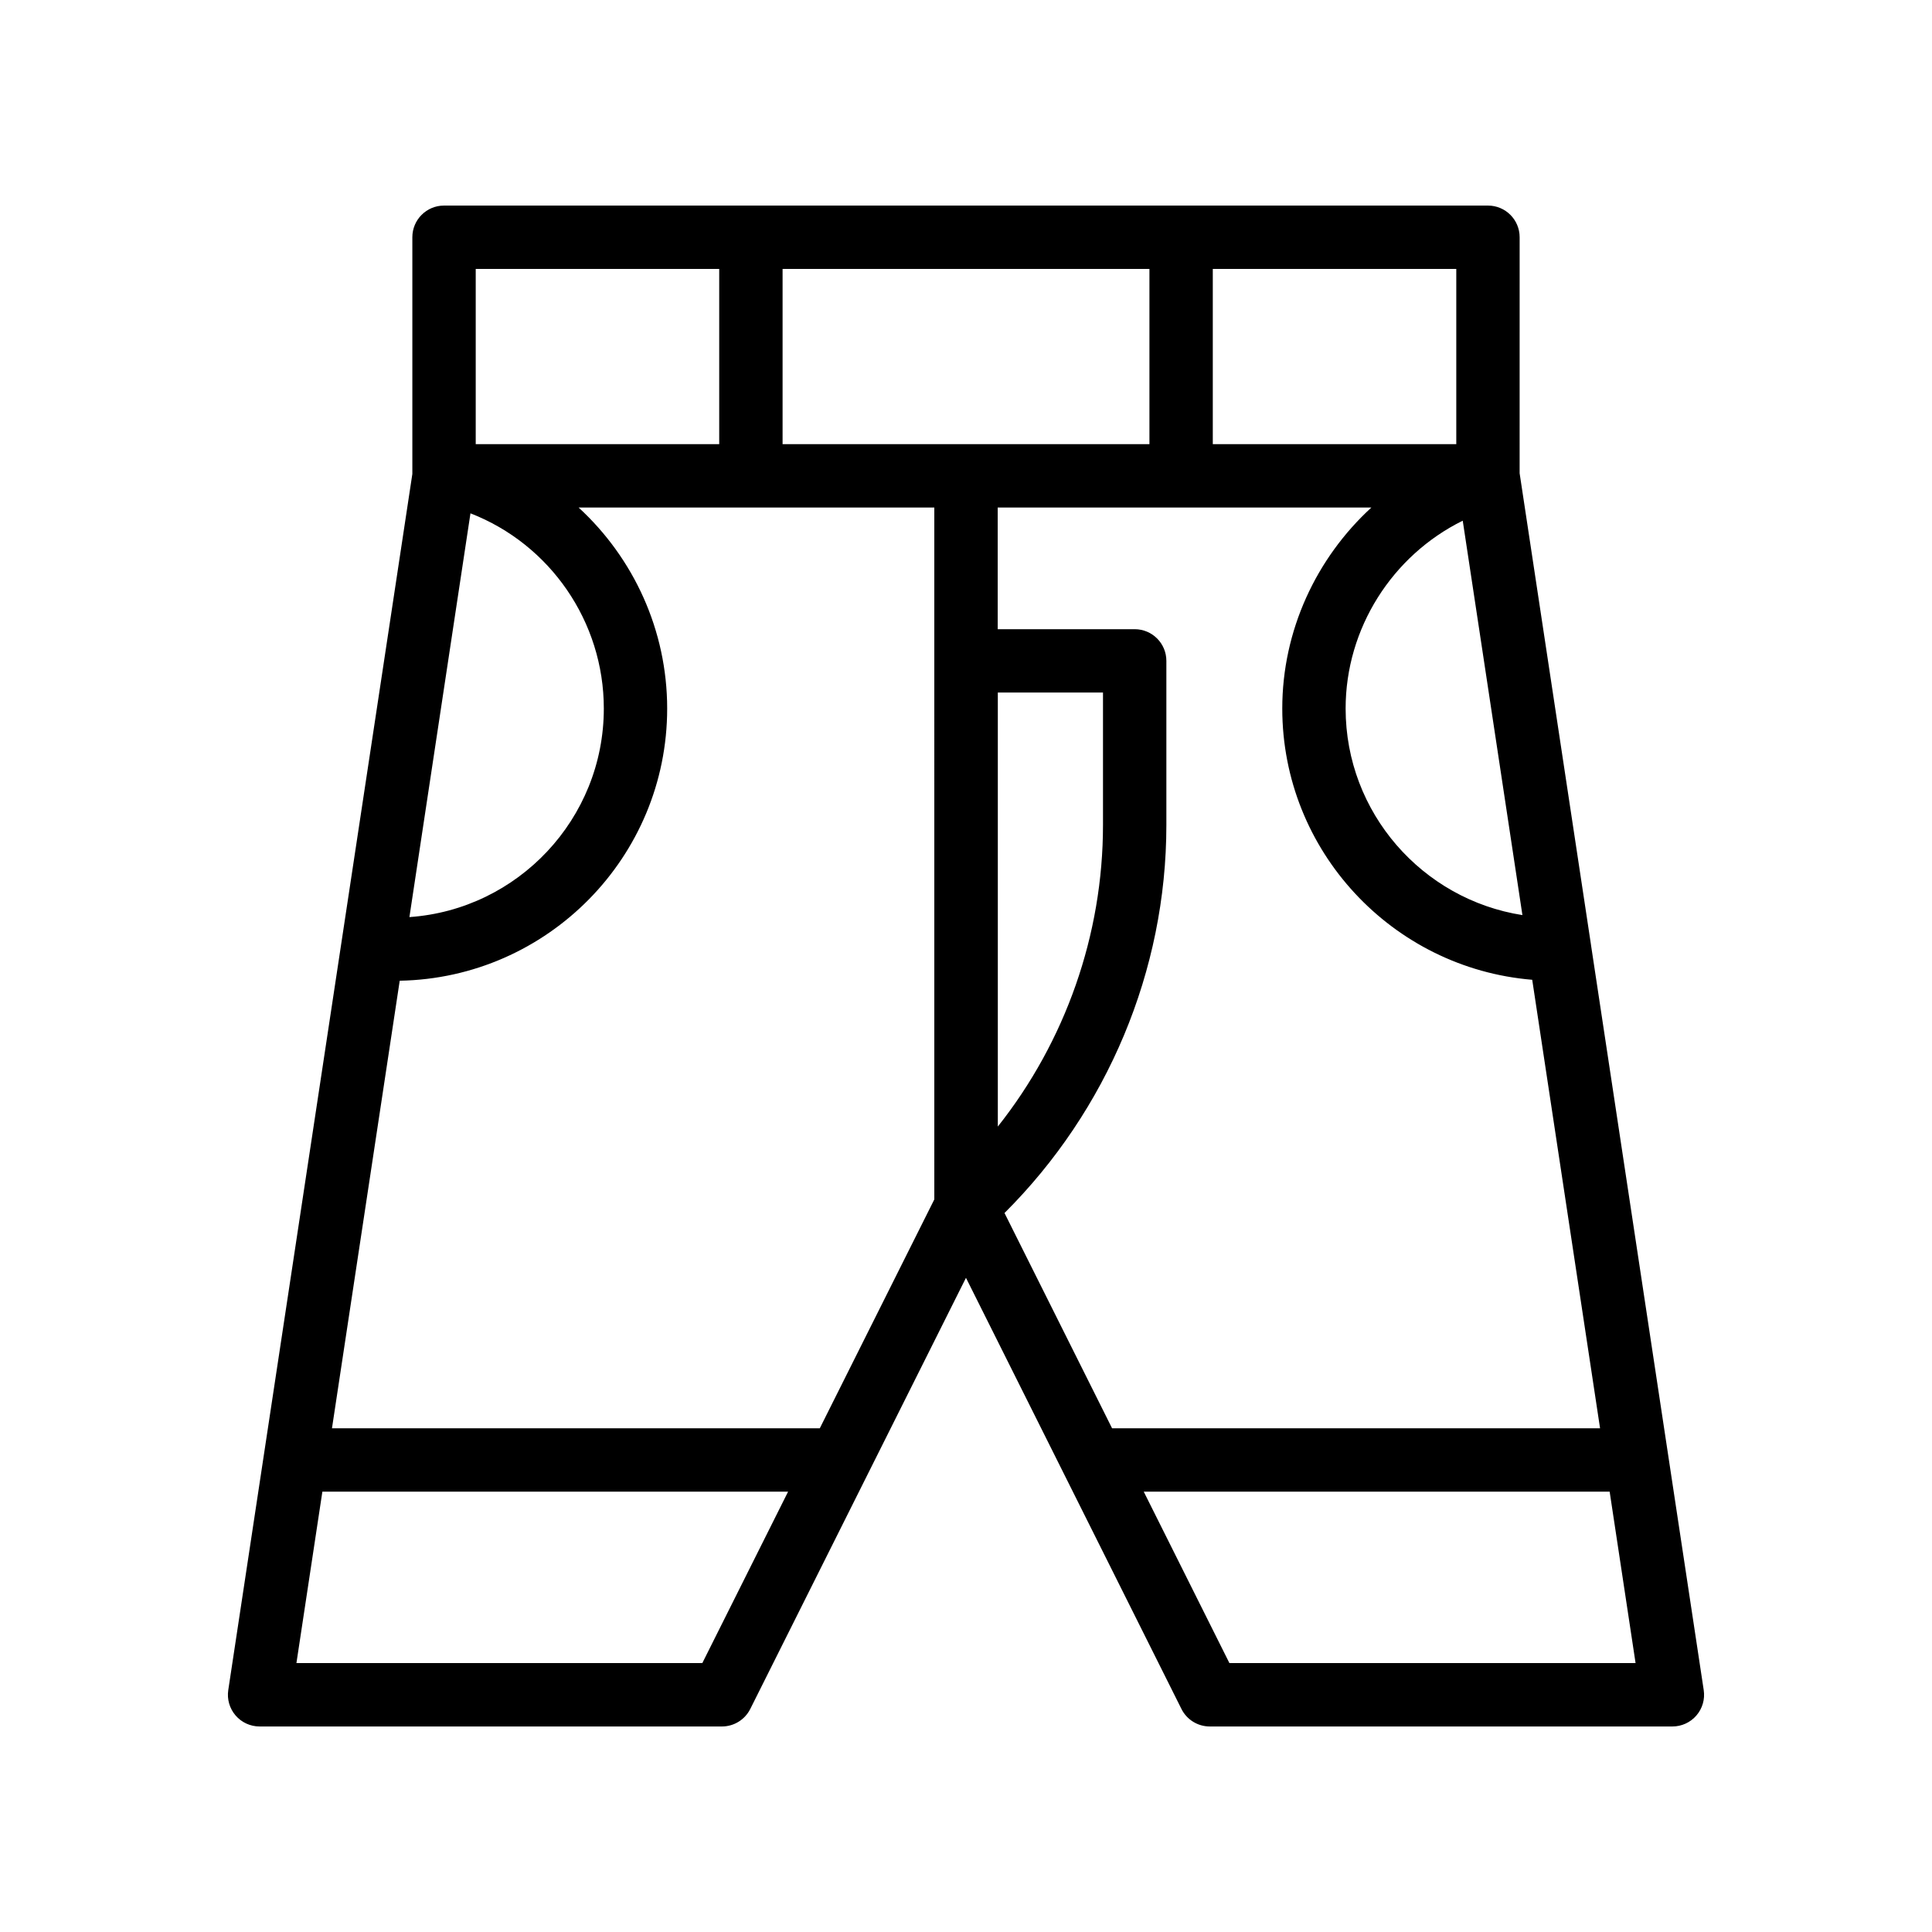 <?xml version="1.0" encoding="UTF-8"?>
<!-- Uploaded to: ICON Repo, www.iconrepo.com, Generator: ICON Repo Mixer Tools -->
<svg fill="#000000" width="800px" height="800px" version="1.1" viewBox="144 144 512 512" xmlns="http://www.w3.org/2000/svg">
 <path d="m565.62 394.32-18.902-124.9 0.004-62.543c0-4.641-3.754-8.398-8.398-8.398h-276.65c-4.641 0-8.398 3.754-8.398 8.398v62.734l-48.781 322.27c-0.367 2.418 0.336 4.871 1.934 6.731 1.594 1.855 3.922 2.922 6.367 2.922h122.52c3.18 0 6.086-1.797 7.512-4.641l57.164-114.26 57.105 114.26c1.418 2.844 4.328 4.641 7.508 4.641h122.6c2.445 0 4.773-1.066 6.363-2.918 1.598-1.852 2.305-4.312 1.934-6.731l-29.883-197.53c0.004-0.016 0.008-0.023 0.004-0.031zm-28.441-75.75 10.277 67.941c-26.508-4.152-46.852-27.117-46.852-54.742 0-21.27 12.375-40.566 31.035-49.781zm-71.777-103.3h64.527v46.438h-64.527zm-195.33 0h64.527v46.438h-64.527zm-5.281 90.457 3.887-25.688c21.07 8.184 35.34 28.684 35.34 51.723 0 29.25-22.781 53.277-51.52 55.277zm65.336 279h-107.57l6.875-45.422h123.42zm61.477-122.87-30.348 60.656h-129.28l17.953-118.61c39.199-0.711 70.879-32.766 70.879-72.133 0-20.746-8.91-39.887-23.469-53.266h45.652l48.609-0.004zm-40.211-200.15v-46.438h97.219v46.438zm226.05 323.02h-107.64l-22.699-45.422h123.47zm-9.41-62.215h-129.32l-28.508-57.047c27.242-27.16 42.895-64.199 42.895-102.83v-43.492c0-4.641-3.754-8.398-8.398-8.398h-36.301v-32.25h99.035c-14.629 13.422-23.621 32.609-23.621 53.266 0 37.777 29.203 68.82 66.238 71.895zm-159.6-79.957v-115.02h27.871v35.098c0 29.141-9.98 57.348-27.871 79.918z"/>
</svg>